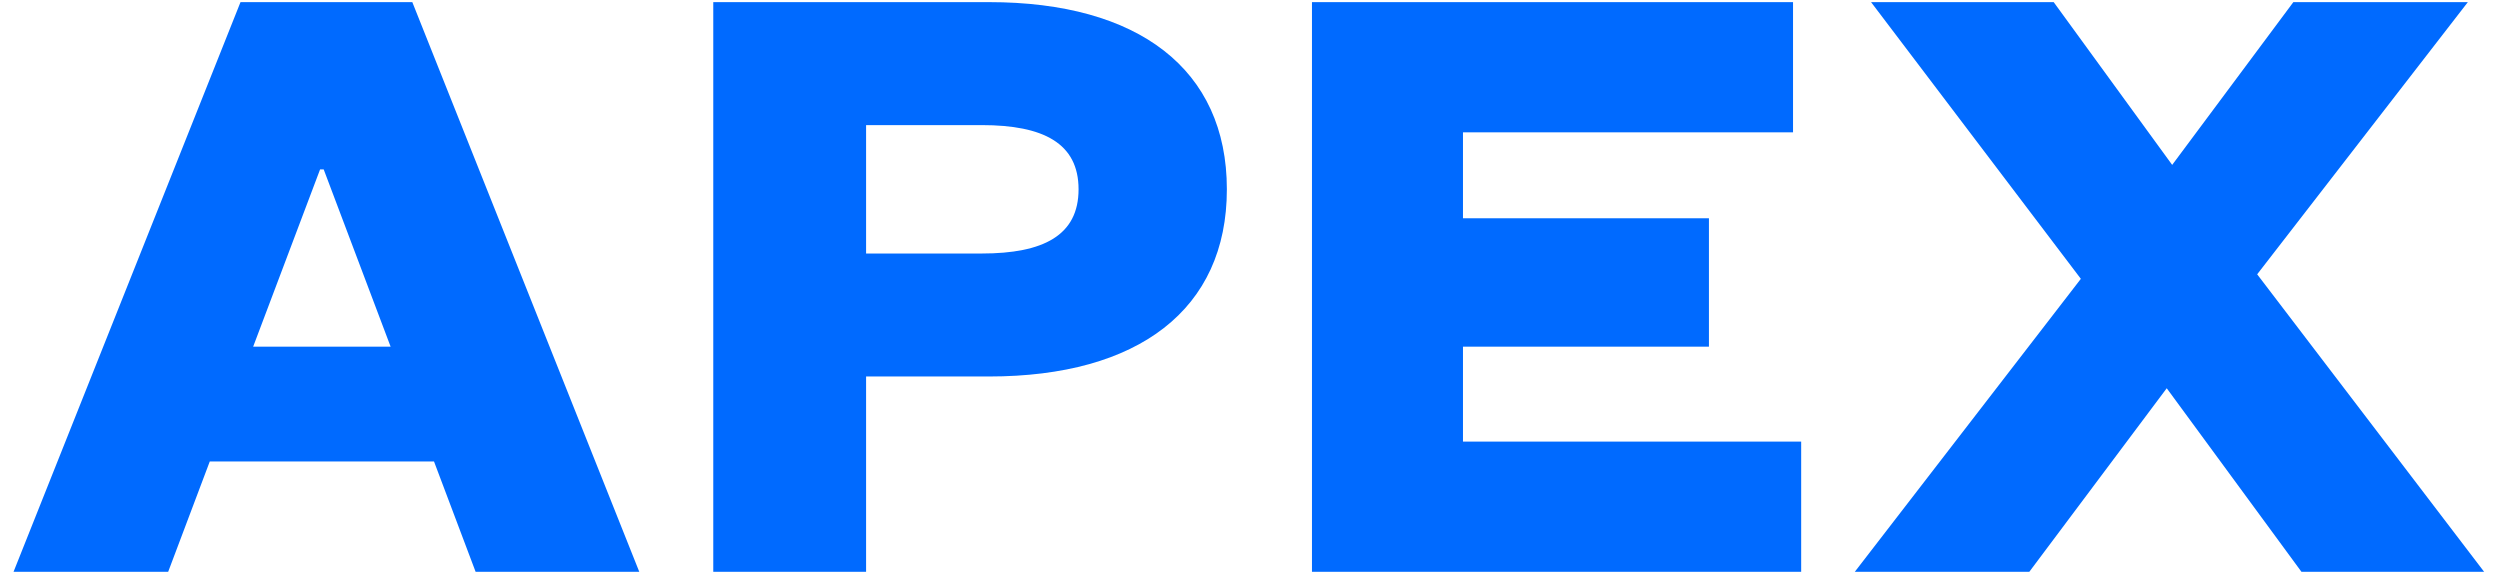 <svg width="94" height="22" viewBox="0 0 94 22" fill="none" xmlns="http://www.w3.org/2000/svg">
<path d="M12.035 6.37L9.519 13.034H14.687L12.171 6.37H12.035ZM17.883 21.5L16.319 17.352H7.887L6.323 21.5H0.509L9.043 0.08H15.503L24.037 21.5H17.883ZM37.188 14.156H32.565V21.5H26.819V0.08H37.188C42.798 0.08 46.13 2.596 46.13 7.118C46.13 11.64 42.798 14.156 37.188 14.156ZM32.565 9.532H36.916C39.228 9.532 40.554 8.852 40.554 7.118C40.554 5.384 39.228 4.704 36.916 4.704H32.565V9.532ZM67.724 16.604V21.5H49.33V0.08H67.418V4.976H55.008V8.206H64.256V13.034H55.008V16.604H67.724ZM92.791 0.08L84.87 10.314L93.403 21.5H86.535L81.469 14.598L76.302 21.5H69.74L78.24 10.484L70.352 0.08H77.219L81.674 6.2L86.23 0.08H92.791Z" fill="#006AFF"/>
</svg>
